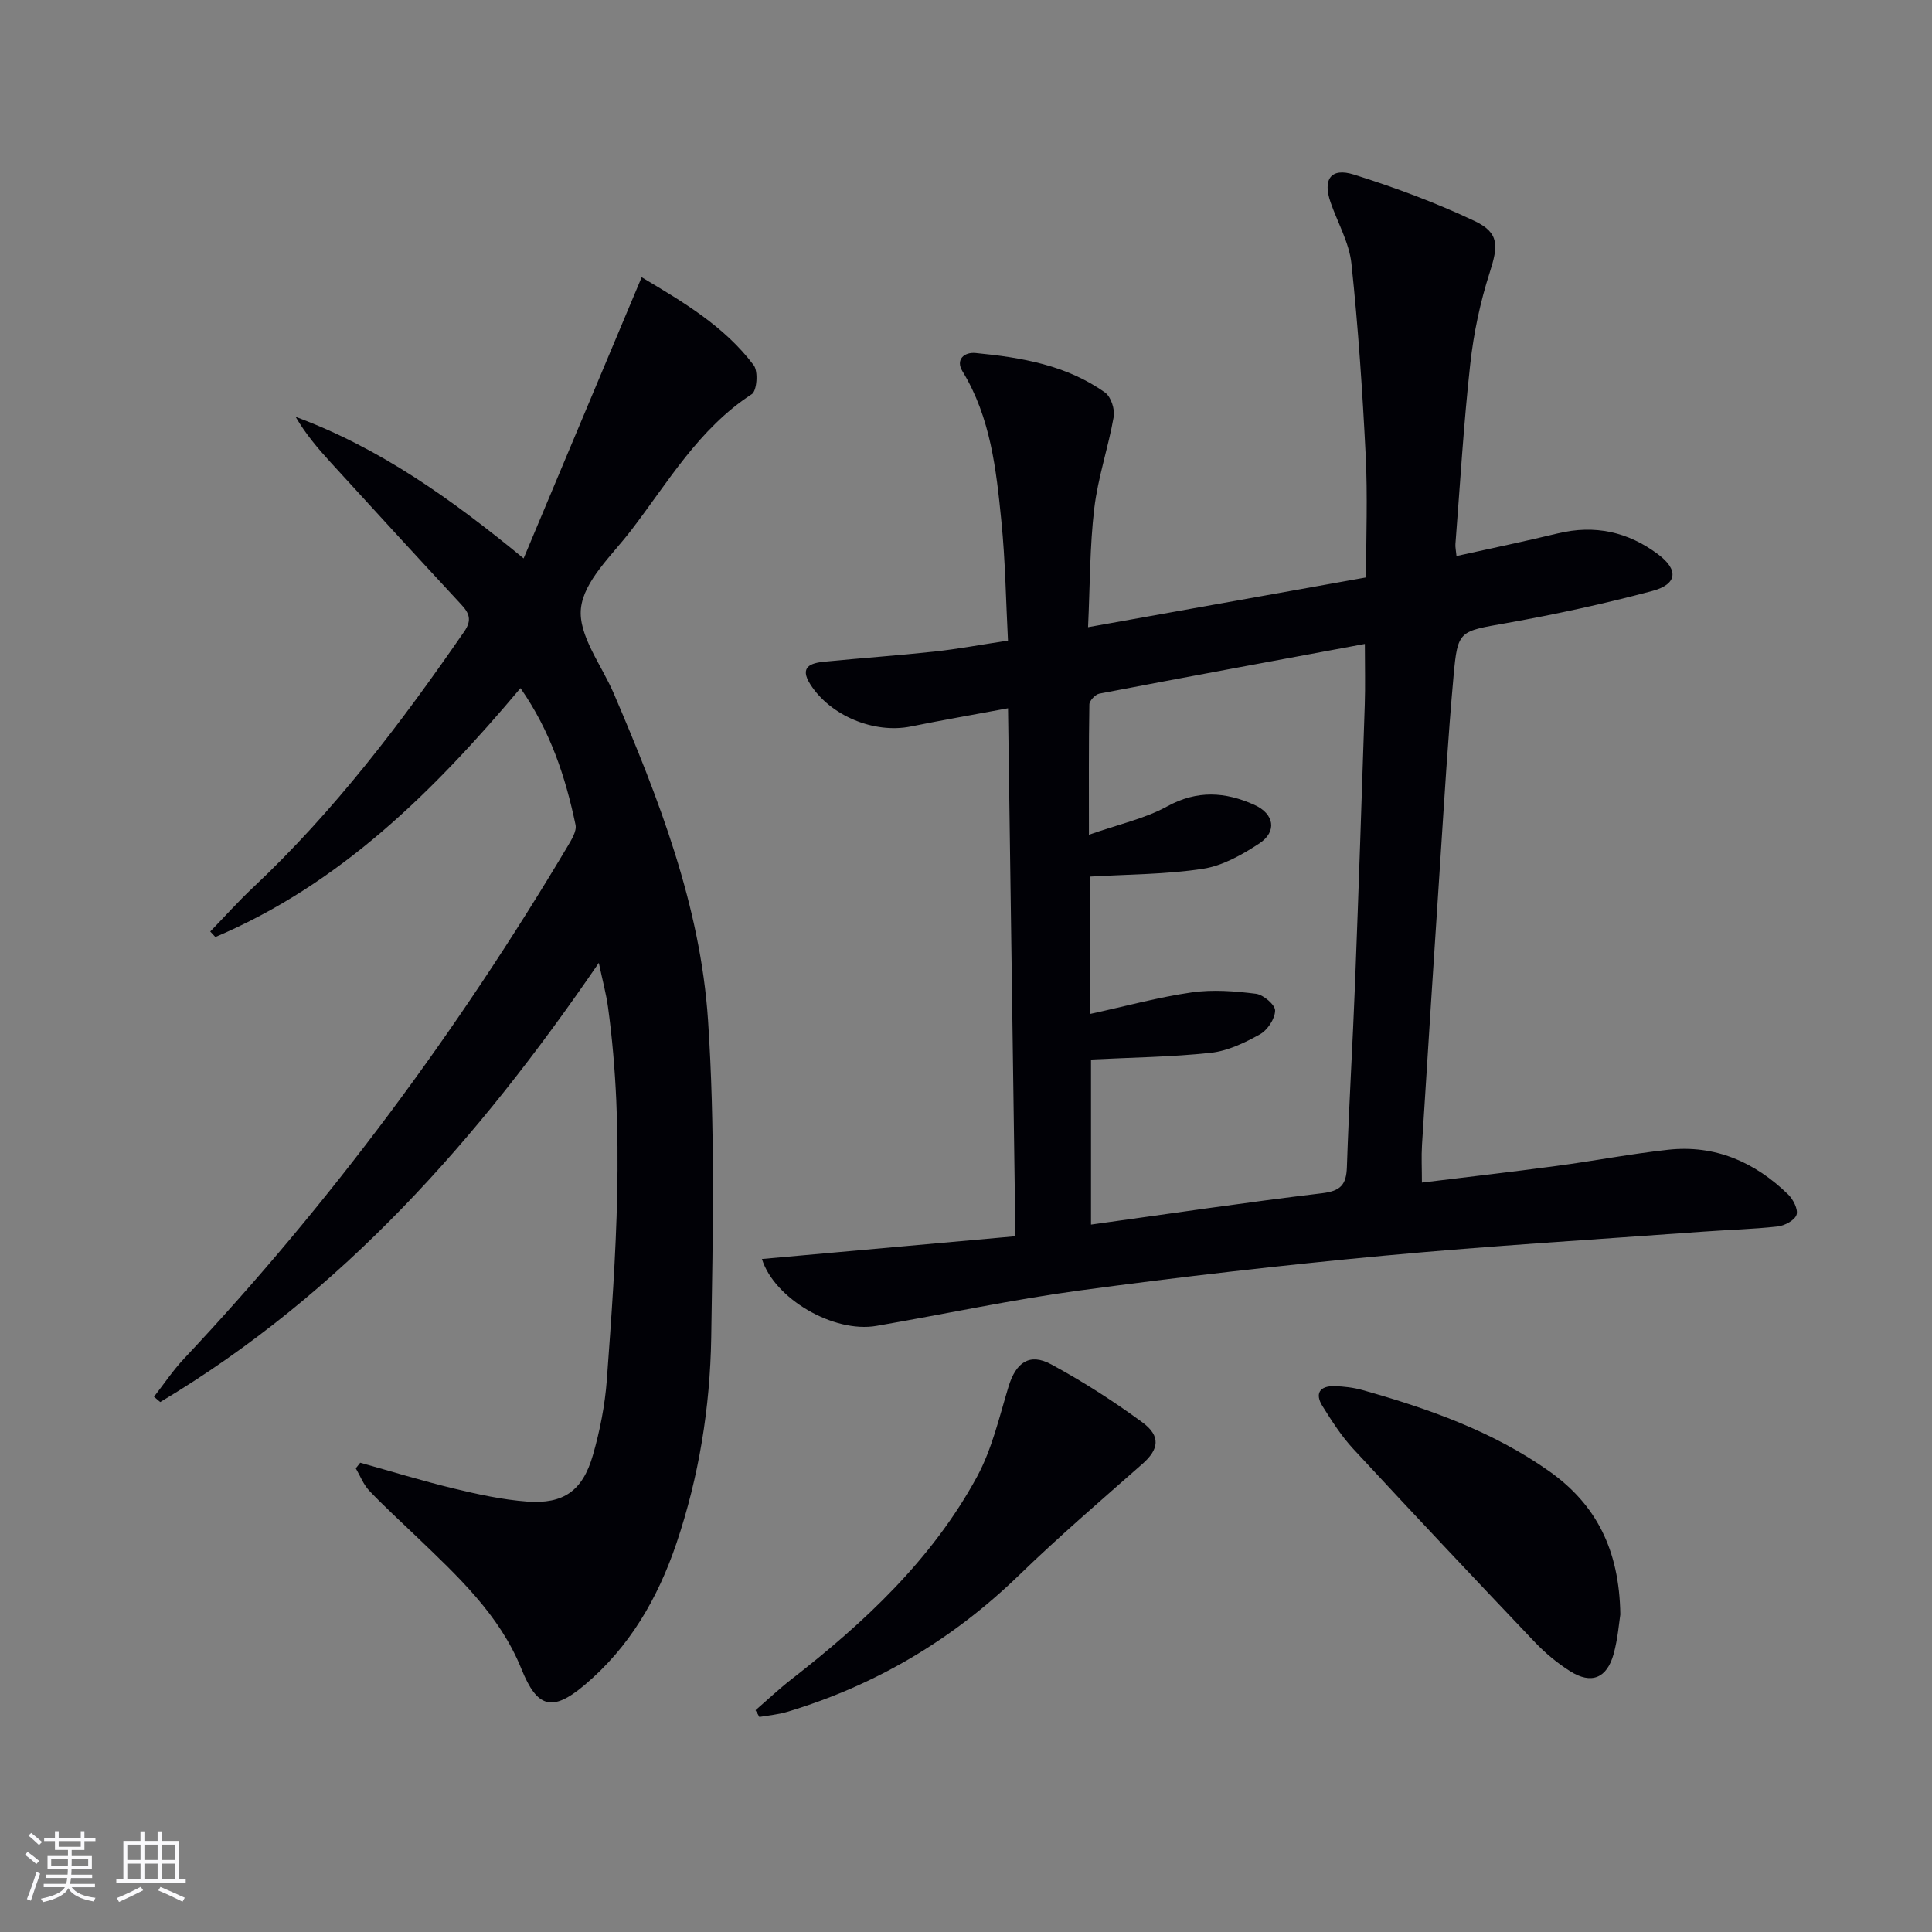 <svg enable-background="new 0 0 400 400" viewBox="0 0 400 400" xmlns="http://www.w3.org/2000/svg"><rect x="0" y="0" width="400" height="400" fill="#808080" stroke="none"/><g fill="#010106"><path d="m157.75 260.66c17.43-1.56 34.63-3.11 52.48-4.71-.52-36.97-1.02-72.71-1.53-109.31-7.18 1.34-13.66 2.46-20.11 3.77-7.61 1.54-16.67-2.21-20.83-8.74-2.3-3.61.08-4.39 2.9-4.67 7.6-.75 15.22-1.28 22.82-2.1 4.78-.52 9.51-1.41 15.21-2.27-.43-8.28-.54-16.52-1.36-24.68-1.07-10.73-2.22-21.5-8.06-31.08-1.48-2.42.36-4.02 2.74-3.78 9.47.92 18.84 2.51 26.8 8.2 1.21.87 2.04 3.45 1.77 5.01-1.11 6.35-3.26 12.54-4.02 18.92-.94 7.87-.88 15.86-1.29 24.63 19.42-3.47 38.1-6.82 57.56-10.3 0-8.43.34-16.87-.08-25.28-.66-13.25-1.55-26.51-2.95-39.7-.46-4.32-2.84-8.43-4.31-12.65-1.67-4.79.04-7.28 4.83-5.77 8.5 2.67 16.92 5.8 24.96 9.6 5.19 2.45 4.91 5.18 3.14 10.7-1.96 6.11-3.32 12.53-4.02 18.92-1.37 12.39-2.1 24.84-3.07 37.27-.05.63.11 1.27.22 2.48 7.17-1.59 14.11-3.03 20.99-4.69 7.64-1.84 14.5-.34 20.73 4.32 4.29 3.21 4.06 6.21-1.21 7.61-9.92 2.64-19.98 4.83-30.09 6.63-9.86 1.76-10.17 1.42-11.03 11-1.15 12.74-1.91 25.53-2.75 38.3-1.3 19.57-2.55 39.15-3.78 58.73-.15 2.45-.02 4.91-.02 7.82 9.46-1.16 18.65-2.21 27.82-3.44 7.74-1.03 15.42-2.51 23.18-3.36 9.72-1.06 17.95 2.56 24.83 9.26 1.05 1.02 2.11 3.12 1.73 4.22-.4 1.15-2.47 2.25-3.92 2.41-5.11.57-10.28.69-15.42 1.07-22.04 1.61-44.12 2.93-66.12 4.98-21.01 1.96-41.99 4.37-62.9 7.19-14.12 1.91-28.08 4.92-42.13 7.34-8.87 1.54-21.16-5.64-23.71-13.85zm67.92-50.73c7.52-1.64 14.25-3.49 21.1-4.47 4.33-.62 8.89-.26 13.26.29 1.54.19 3.99 2.29 3.97 3.48-.03 1.71-1.58 4.05-3.15 4.92-3.15 1.75-6.66 3.44-10.17 3.82-8.18.88-16.44.97-24.8 1.39v34.18c16.28-2.25 32.02-4.6 47.82-6.49 3.83-.46 5.04-1.72 5.16-5.42.42-12.8 1.21-25.58 1.7-38.37.74-19.11 1.37-38.23 2-57.35.13-3.89.02-7.78.02-12.59-18.83 3.5-36.91 6.83-54.97 10.29-.83.16-2.06 1.46-2.07 2.24-.15 8.58-.09 17.17-.09 26.98 6.1-2.15 11.54-3.32 16.21-5.88 6.22-3.41 12.01-3.02 18.03-.32 4.11 1.84 4.78 5.53 1.05 7.99-3.54 2.33-7.58 4.62-11.66 5.25-7.61 1.18-15.4 1.14-23.42 1.62.01 8.94.01 18.37.01 28.44z"/><path d="m74.58 302.84c6.47 1.8 12.89 3.78 19.41 5.35 4.97 1.2 10.04 2.31 15.12 2.69 7.57.56 11.51-2.21 13.64-9.59 1.46-5.07 2.5-10.36 2.89-15.61 1.88-25.72 3.76-51.45.24-77.19-.38-2.75-1.12-5.45-1.9-9.14-25 36.56-53.25 68.5-90.81 90.93-.43-.37-.86-.74-1.29-1.1 2.05-2.62 3.91-5.42 6.18-7.84 30.46-32.39 56.71-67.92 79.44-106.09.81-1.37 1.93-3.15 1.66-4.47-2.08-9.93-5.23-19.47-11.4-28.31-18.07 21.49-37.39 40.59-63.17 51.53-.35-.38-.71-.76-1.06-1.14 2.94-3.03 5.76-6.19 8.83-9.08 16.85-15.83 30.7-34.11 43.77-53.05 1.6-2.32 1.05-3.77-.64-5.58-9.05-9.76-18.04-19.57-27.02-29.4-2.65-2.9-5.19-5.89-7.27-9.45 17.39 6.44 32.16 16.93 47.21 29.31 8.17-19.46 16.16-38.49 24.44-58.21 8.56 5.11 17.11 10.12 23.2 18.22.96 1.27.66 5.31-.4 5.99-10.98 7.14-17.36 18.27-25.02 28.24-3.94 5.13-9.74 10.41-10.35 16.09-.6 5.58 4.28 11.76 6.8 17.65 9.3 21.74 17.93 43.89 19.51 67.62 1.46 21.85 1.02 43.85.66 65.77-.24 14.46-2.54 28.78-7.21 42.58-3.86 11.38-9.72 21.5-19.04 29.33-6.66 5.6-9.79 4.73-13.04-3.34-4.56-11.32-13.32-19.33-21.84-27.52-3.24-3.12-6.58-6.14-9.67-9.4-1.21-1.28-1.88-3.07-2.79-4.63.31-.39.62-.77.92-1.16z"/><path d="m156.42 354.08c2.45-2.12 4.81-4.35 7.36-6.34 15.21-11.83 29.2-24.88 38.5-42 3.1-5.71 4.61-12.34 6.52-18.64 1.52-5 4.34-7.06 8.83-4.63 6.55 3.54 12.87 7.6 18.87 12 3.91 2.87 3.42 5.62.05 8.59-8.6 7.58-17.31 15.06-25.54 23.04-13.78 13.36-29.73 22.83-48.07 28.33-1.84.55-3.81.71-5.72 1.05-.25-.47-.53-.93-.8-1.4z"/><path d="m335.47 334.26c-.26 1.64-.51 4.98-1.38 8.16-1.39 5.06-4.63 6.36-9.01 3.59-2.64-1.67-5.13-3.73-7.29-6-12.62-13.27-25.17-26.59-37.61-40.03-2.46-2.66-4.45-5.78-6.38-8.87-1.62-2.58-.57-4.19 2.45-4.12 1.97.04 3.99.29 5.88.82 13.64 3.85 26.93 8.53 38.64 16.81 9.63 6.82 14.5 16.15 14.7 29.64z"/></g><path d="m5.17 384 .55-.58c.85.61 1.65 1.24 2.4 1.87l-.59.64c-.83-.73-1.62-1.38-2.36-1.93m1.22 9.53-.82-.34c.71-1.76 1.37-3.64 1.98-5.63.24.13.5.25.76.36-.6 1.67-1.24 3.54-1.92 5.61m-.5-13.5.57-.54c.56.44 1.31 1.06 2.26 1.87l-.64.64c-.68-.66-1.41-1.32-2.19-1.97m3.25.46h2.24v-1.36h.77v1.36h4.57v-1.36h.76v1.36h2.28v.69h-2.28v1.84h-2.64v1.26h4.18v2.64h-4.21c0 .45-.02.86-.05 1.21h4.32v.69h-4.38c-.04.34-.1.75-.19 1.22h5.15v.69h-4.82c.87 1.19 2.51 1.92 4.93 2.19-.17.32-.3.57-.37.76-2.77-.49-4.52-1.41-5.26-2.76-.56 1.26-2.3 2.23-5.24 2.9-.12-.24-.26-.48-.43-.72 2.73-.55 4.38-1.34 4.96-2.38h-4.38v-.69h4.65c.1-.38.17-.79.21-1.22h-4.32v-.69h4.4c.03-.34.05-.75.05-1.21h-4.2v-2.64h4.23v-1.26h-2.69v-1.84h-2.24zm1.46 4.46v1.29h3.45c.01-.4.02-.57.01-.53v-.32-.45h-3.46zm1.55-2.59h4.57v-1.19h-4.57zm6.11 2.59h-3.42v.77c-.01.19-.01.37-.02.53h3.44z" fill="#fafafc"/><path d="m32.63 379.16h.82v1.98h3.54v7.89h1.46v.78h-14.37v-.78h1.46v-7.89h3.54v-1.98h.82v1.98h2.73zm-3.49 11.48.5.73c-1.61.82-3.28 1.63-5 2.41-.13-.27-.28-.55-.44-.82 1.75-.72 3.4-1.49 4.94-2.32m-2.78-5.55h2.73v-3.18h-2.73zm0 3.95h2.73v-3.2h-2.73zm3.54-3.95h2.73v-3.18h-2.73zm0 3.95h2.73v-3.2h-2.73zm7.89 4.68c-1.84-.92-3.51-1.7-5.02-2.32l.45-.73c1.89.8 3.57 1.55 5.04 2.23zm-1.62-11.81h-2.73v3.18h2.73zm-2.73 7.13h2.73v-3.2h-2.73z" fill="#fafafc"/></svg>
